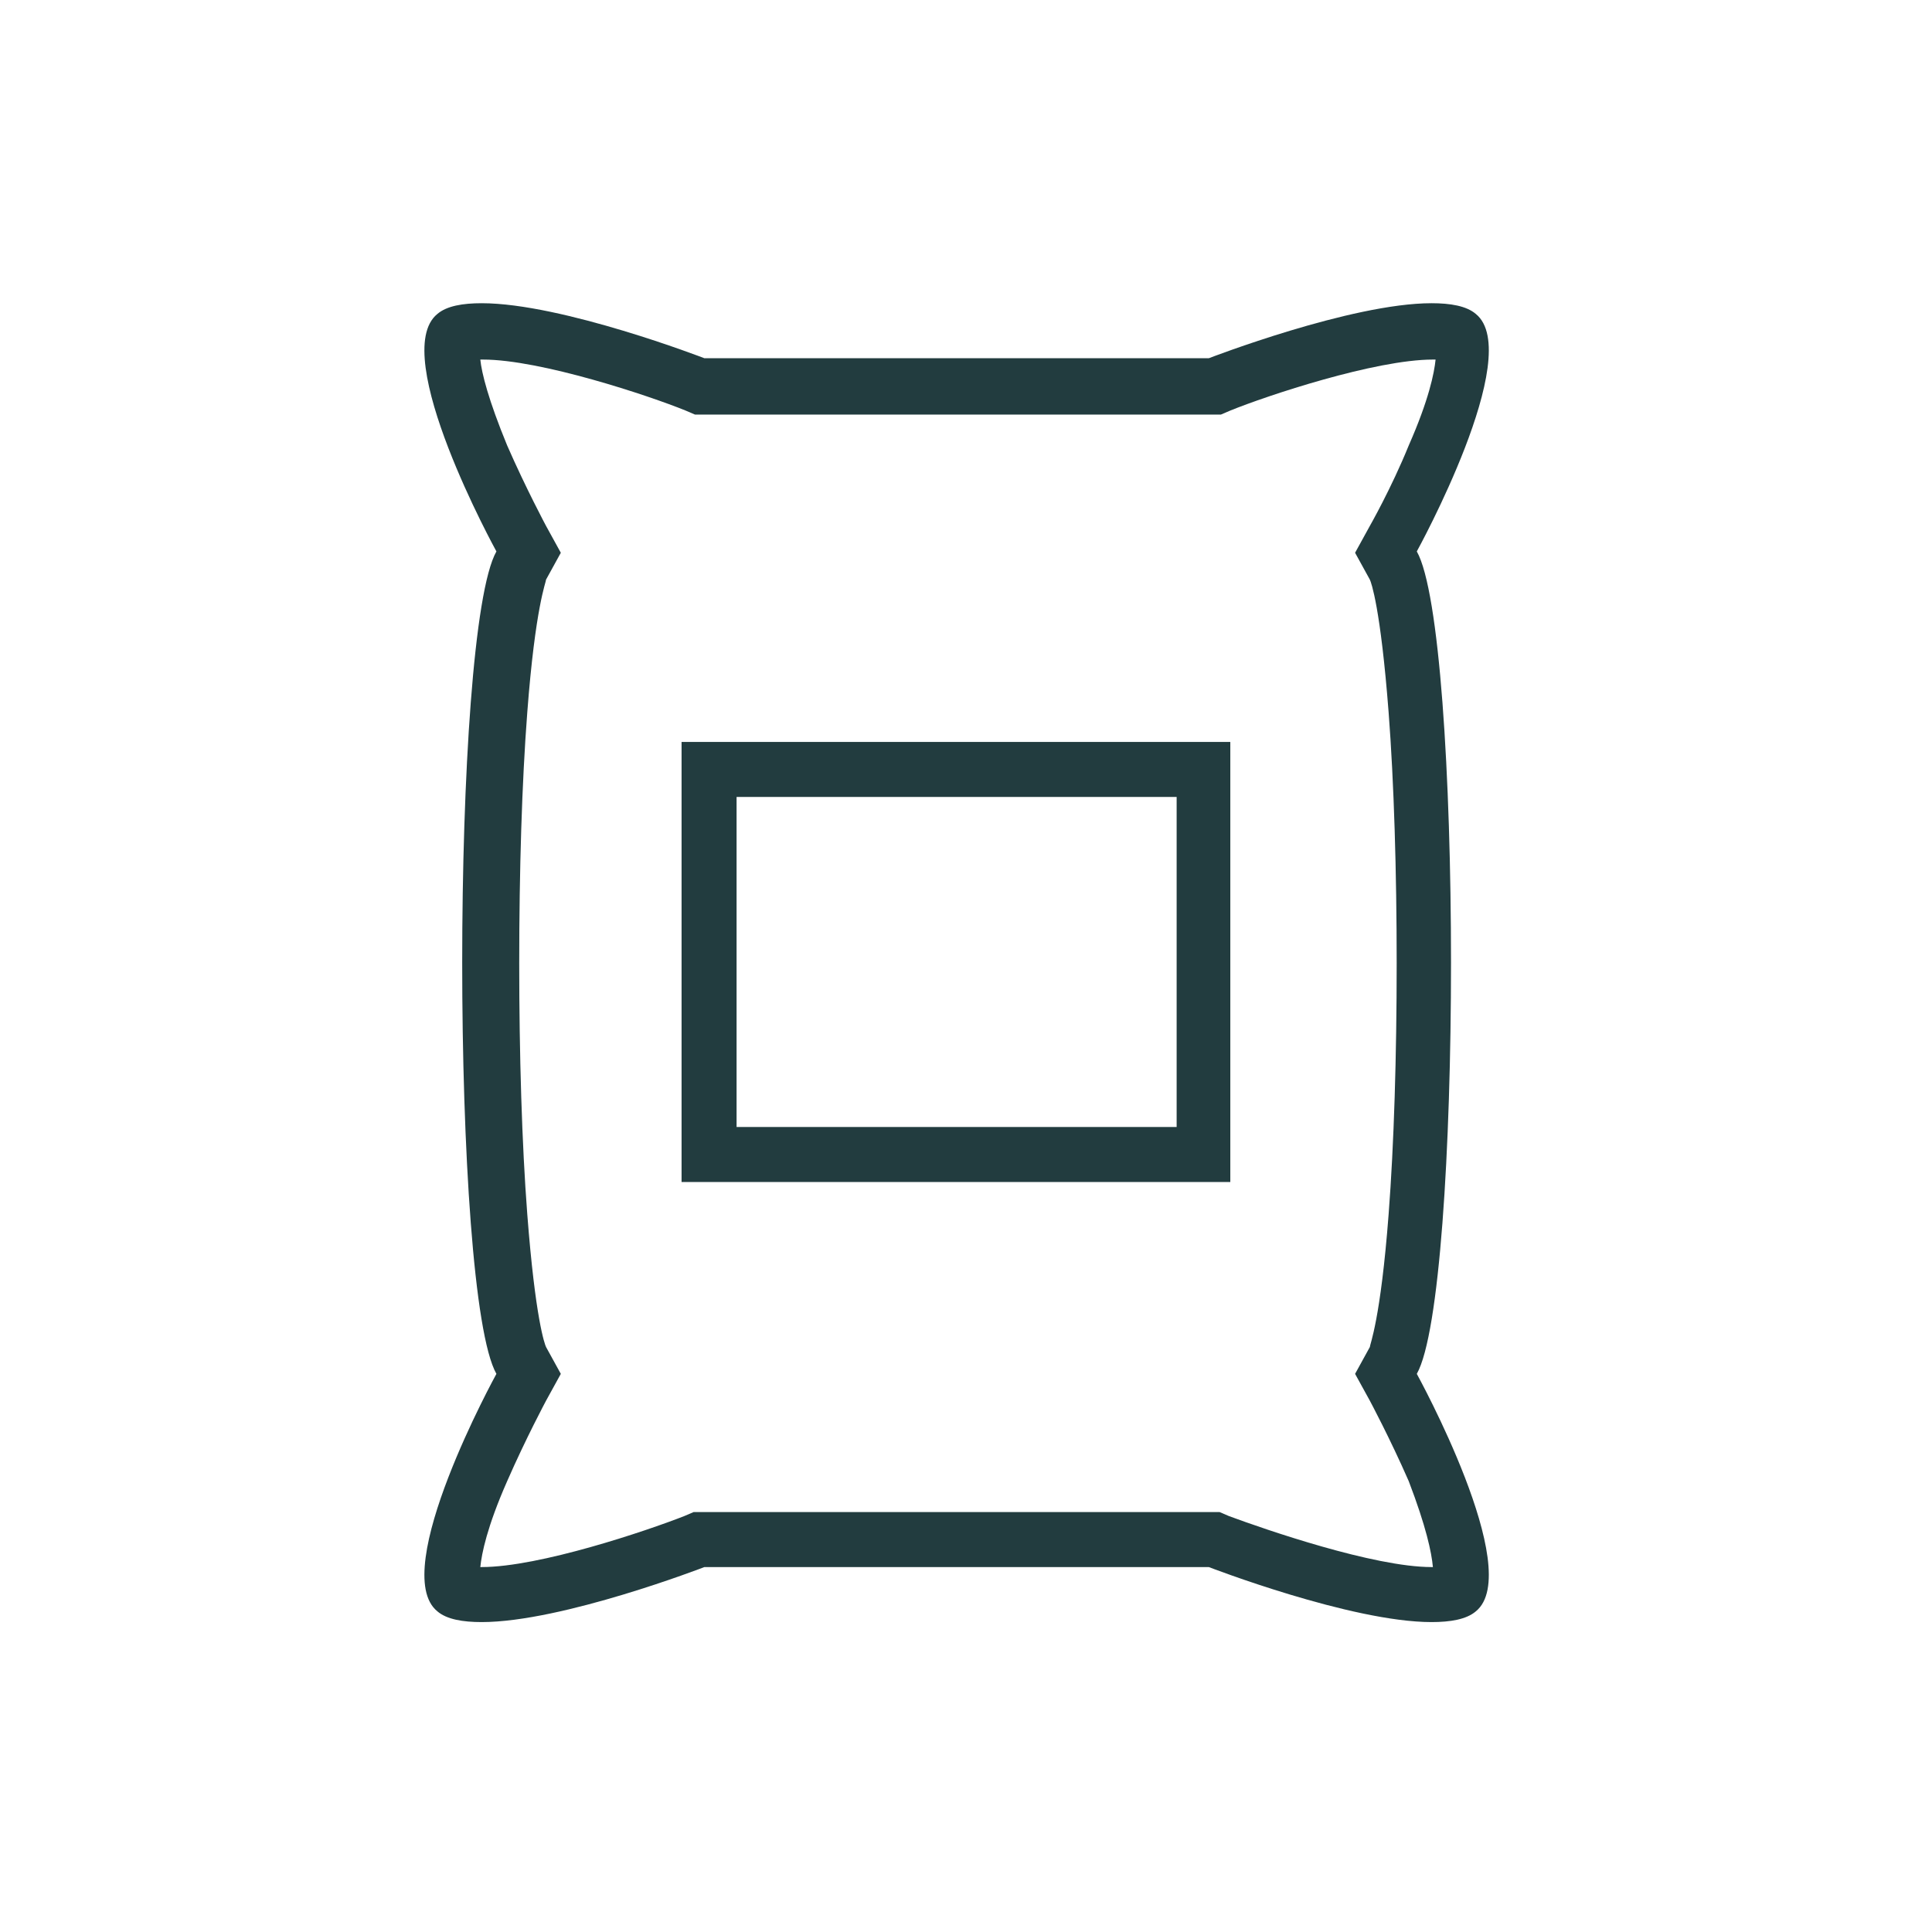 <?xml version="1.0" encoding="utf-8"?>
<!-- Generator: Adobe Illustrator 21.1.0, SVG Export Plug-In . SVG Version: 6.00 Build 0)  -->
<svg version="1.1" id="Layer_1" xmlns="http://www.w3.org/2000/svg" xmlns:xlink="http://www.w3.org/1999/xlink" x="0px" y="0px"
	 viewBox="0 0 144 144" style="enable-background:new 0 0 144 144;" xml:space="preserve">
<style type="text/css">
	.st0{fill:#223C3F;}
</style>
<g>
	<path class="st0" d="M105.6,41.1c0,0,8.1-14.7,4.4-17.7c-0.7-0.6-1.9-0.8-3.3-0.8c-6,0-16.6,4.1-16.6,4.1H52.5
		c0,0-10.6-4.1-16.6-4.1c-1.4,0-2.6,0.2-3.3,0.8c-3.7,3,4.4,17.7,4.4,17.7c-3.4,6-3.4,55.3,0,61.3c0,0-8.1,14.7-4.4,17.7
		c0.7,0.6,1.9,0.8,3.3,0.8c6,0,16.6-4.1,16.6-4.1h37.6c0,0,10.6,4.1,16.6,4.1c1.4,0,2.6-0.2,3.3-0.8c3.7-3-4.4-17.7-4.4-17.7
		C109,96.4,109,47.1,105.6,41.1z M106.8,116.8c0,0-0.1,0-0.1,0c-4.3,0-12.4-2.8-15.1-3.8l-0.7-0.3h-0.8H52.5h-0.8l-0.7,0.3
		c-2.8,1.1-10.8,3.8-15.1,3.8c0,0-0.1,0-0.1,0c0.1-1,0.5-3,2-6.4c1.4-3.2,2.9-6,2.9-6l1.1-2l-1.1-2c-0.1-0.2-0.8-2.1-1.4-9.9
		c-0.4-5.2-0.6-11.9-0.6-18.7c0-6.9,0.2-13.5,0.6-18.7c0.6-7.9,1.4-9.7,1.4-9.9l1.1-2l-1.1-2c0,0-1.5-2.8-2.9-6
		c-1.4-3.4-1.9-5.4-2-6.4c0.1,0,0.1,0,0.2,0c4.3,0,12.4,2.7,15.1,3.8l0.7,0.3h0.8h37.6h0.8l0.7-0.3c2.7-1.1,10.8-3.8,15.1-3.8
		c0.1,0,0.1,0,0.2,0c-0.1,1-0.5,3-2,6.4c-1.3,3.2-2.9,6-2.9,6l-1.1,2l1.1,2c0.1,0.2,0.8,2.1,1.4,9.9c0.4,5.2,0.6,11.9,0.6,18.7
		c0,6.9-0.2,13.5-0.6,18.7c-0.6,7.9-1.4,9.7-1.4,9.9l-1.1,2l1.1,2c0,0,1.5,2.8,2.9,6C106.3,113.8,106.7,115.7,106.8,116.8z"/>
	<path class="st0" d="M50.8,88.1h40.9V55.3H50.8V88.1z M54.9,59.4h32.8V84H54.9V59.4z"/>
</g>
</svg>

